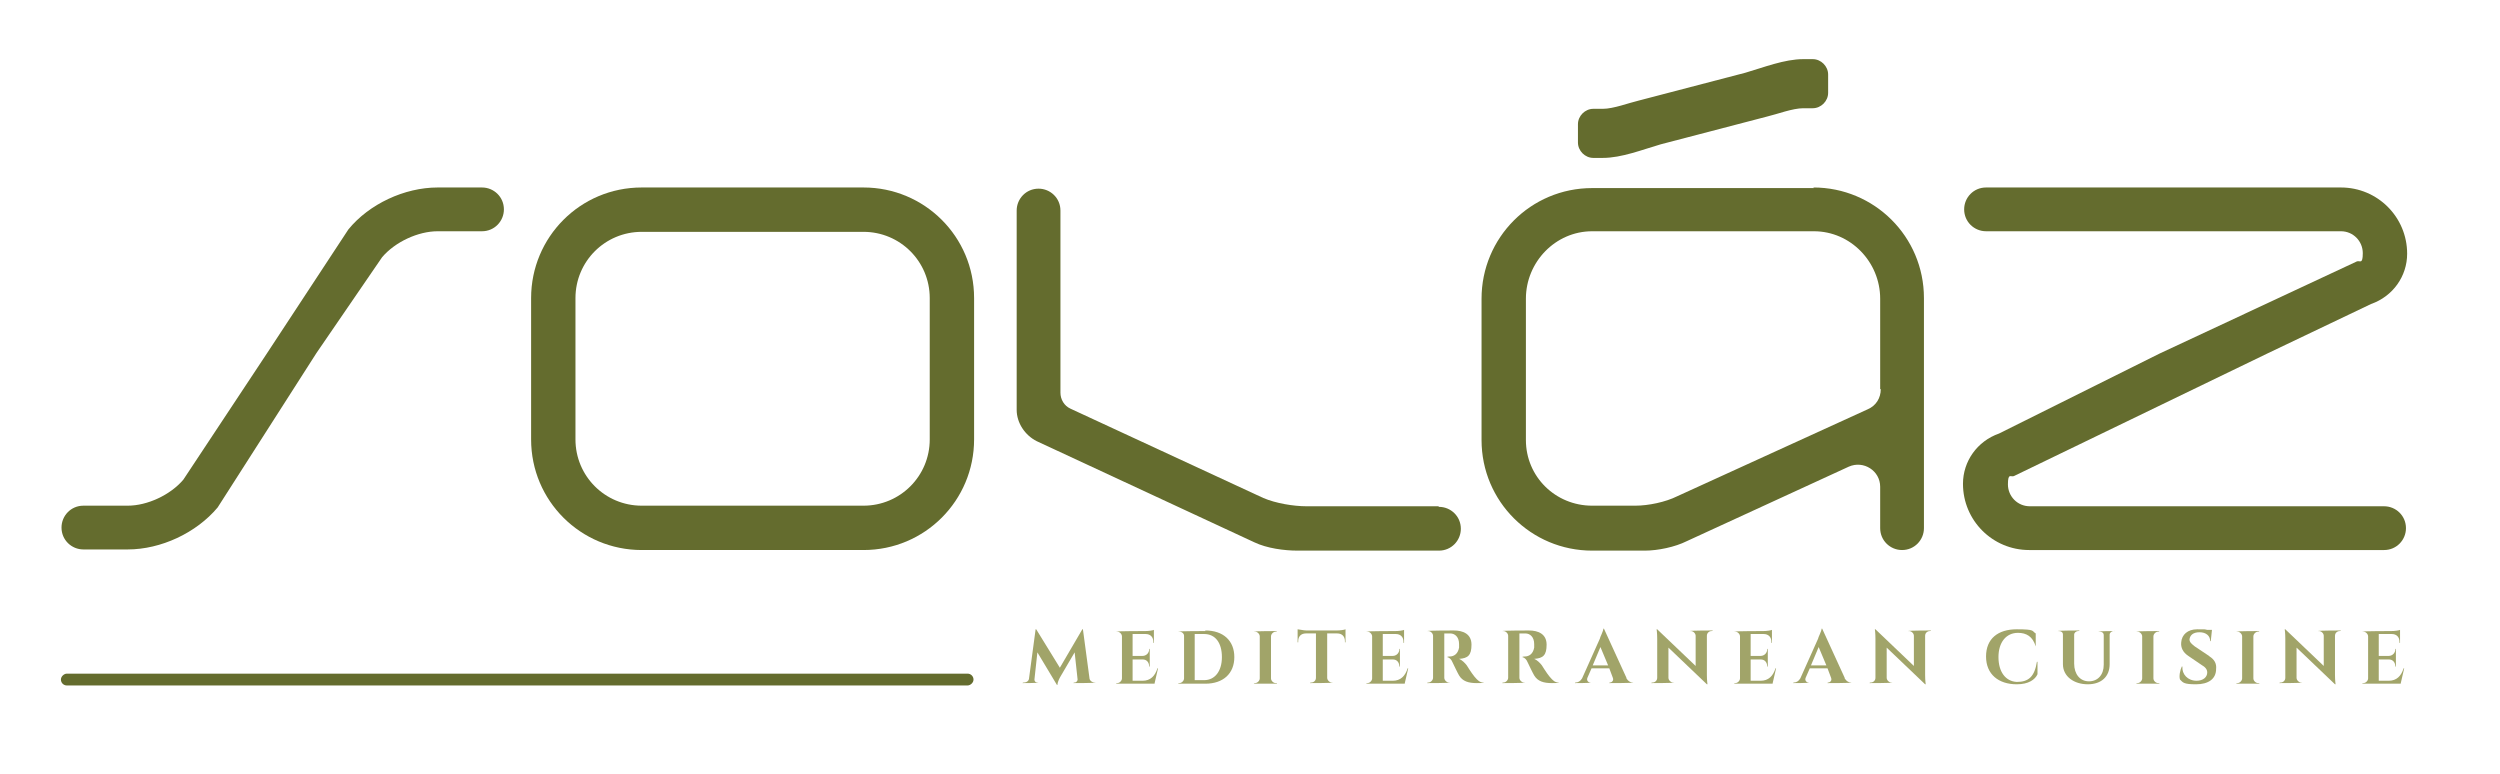 <?xml version="1.0" encoding="UTF-8"?>
<svg xmlns="http://www.w3.org/2000/svg" xmlns:i="http://ns.adobe.com/AdobeIllustrator/10.0/" id="Layer_1" version="1.1" viewBox="0 0 422.7 130.9">
  <defs>
    <style>
      .st0 {
        fill: #a1a469;
      }

      .st1 {
        fill: #646c2e;
      }
    </style>
  </defs>
  <path class="st1" d="M81.5,31.7h-7.5c-5.6,0-11.6,2.8-15.1,7.1l-13.8,21-14.1,21.3c-2.2,2.6-6.1,4.4-9.4,4.4h-7.5c-2.1,0-3.7,1.7-3.7,3.7h0c0,2.1,1.7,3.7,3.7,3.7h7.5c5.6,0,11.6-2.8,15.2-7.1l16.7-26.1,11.1-16.2c2.2-2.6,6.1-4.4,9.4-4.4h7.5c2.1,0,3.7-1.7,3.7-3.7h0c0-2.1-1.7-3.7-3.7-3.7Z"></path>
  <path class="st1" d="M269.4,26.7h1.6c3.2,0,6.7-1.4,9.8-2.3l18-4.7c1.7-.4,4.3-1.4,6.1-1.4h1.6c1.4,0,2.6-1.2,2.6-2.6v-3.1c0-1.4-1.2-2.6-2.6-2.6h-1.6c-3.2,0-6.7,1.4-9.8,2.3l-18,4.7c-1.7.4-4.3,1.4-6.1,1.4h-1.6c-1.4,0-2.6,1.2-2.6,2.6v3.1c0,1.4,1.2,2.6,2.6,2.6Z"></path>
  <path class="st1" d="M243.2,85.6h-22.3c-2.2,0-5.2-.5-7.3-1.4l-32.6-15.1c-1.1-.5-1.7-1.6-1.7-2.7v-30.8c0-2.1-1.7-3.7-3.7-3.7h0c-2.1,0-3.7,1.7-3.7,3.7v33.7c0,2.2,1.4,4.3,3.4,5.3l36.8,17.1c2.1,1,5,1.4,7.3,1.4h23.9c2.1,0,3.7-1.7,3.7-3.7h0c0-2.1-1.7-3.7-3.7-3.7Z"></path>
  <path class="st1" d="M403.2,85.6h-60c-2.1,0-3.7-1.7-3.7-3.7s.5-1.2,1-1.4l42.8-20.7,17.6-8.4c3.7-1.3,6.1-4.7,6.1-8.5,0-6.2-5-11.2-11.2-11.2h-60c-2.1,0-3.7,1.7-3.7,3.7h0c0,2.1,1.7,3.7,3.7,3.7h60c2.1,0,3.7,1.7,3.7,3.7s-.5,1.2-1,1.4l-33.4,15.6-27.1,13.5c-3.7,1.3-6.1,4.7-6.1,8.5,0,6.2,5,11.2,11.2,11.2h60c2.1,0,3.7-1.7,3.7-3.7h0c0-2.1-1.7-3.7-3.7-3.7Z"></path>
  <path class="st1" d="M306.7,31.8h-37.5c-10.4,0-18.7,8.4-18.7,18.7v23.9c0,10.4,8.4,18.7,18.7,18.7h8.9c2.2,0,5.1-.6,7.1-1.6l27.4-12.6c2.5-1.1,5.3.7,5.3,3.4v7c0,2.1,1.7,3.7,3.7,3.7h0c2.1,0,3.7-1.7,3.7-3.7v-38.9c0-10.4-8.4-18.7-18.7-18.7ZM318,65.8c0,1.5-.8,2.8-2.2,3.4l-32.2,14.7c-2,1-4.9,1.6-7.1,1.6h-7.3c-6.2,0-11.2-4.9-11.2-11.1v-23.9c0-6.2,5-11.4,11.2-11.4h37.5c6.2,0,11.2,5.2,11.2,11.4v15.3Z"></path>
  <path class="st1" d="M146,31.7h-37.5c-10.4,0-18.7,8.4-18.7,18.7v23.9c0,10.4,8.4,18.7,18.7,18.7h37.5c10.4,0,18.7-8.4,18.7-18.7v-23.9c0-10.4-8.4-18.7-18.7-18.7ZM157.2,74.3c0,6.2-5,11.2-11.2,11.2h-37.5c-6.2,0-11.2-5-11.2-11.2v-23.9c0-6.2,5-11.2,11.2-11.2h37.5c6.2,0,11.2,5,11.2,11.2v23.9Z"></path>
  <rect class="st1" x="86.5" y="37.7" width="2" height="154.3" rx="1" ry="1" transform="translate(202.3 27.4) rotate(90)"></rect>
  <g>
    <path class="st0" d="M184.2,114.6c0,.5.5.8.9.8h.2c0,.1-3.8.1-3.8.1h0c0-.1.2-.1.2-.1.3,0,.5-.3.5-.5l-.5-4.6-2.4,4.1s-.5.8-.5,1.4h-.1l-3.3-5.5-.5,4.6c0,.3.2.5.5.5h.2c0,.1-2.7.1-2.7.1h0c0-.1.2-.1.2-.1.5,0,.9-.3.9-.8l1.1-8.2h.1l4,6.5,3.8-6.5h.1l1.1,8.2Z"></path>
    <path class="st0" d="M195.3,115.6h-6.6,0c0-.1.2-.1.2-.1.4,0,.8-.4.8-.8v-7.1c0-.4-.4-.8-.8-.8h-.2c0-.1,4.9-.1,4.9-.1.6,0,1.3-.1,1.5-.2v2.2h-.1v-.2c0-.8-.5-1.3-1.3-1.3h-2.2v3.7h1.7c.6,0,1.1-.5,1.1-1.1h0c0-.1.1-.1.1-.1v3h-.1c0-.7-.4-1.2-1.1-1.2h-1.7v3.6h1.7c1.3,0,2.1-.8,2.5-2.1h.1l-.6,2.6Z"></path>
    <path class="st0" d="M203.8,106.6c3,0,4.9,1.7,4.9,4.5s-1.9,4.5-4.9,4.5h-4.6,0c0-.1.2-.1.2-.1.4,0,.8-.4.8-.8v-7.2c0-.4-.4-.7-.8-.7h-.2c0-.1,4.6-.1,4.6-.1ZM202,115h1.6c1.8,0,3-1.5,3-3.9s-1.1-3.9-3-3.9h-1.6v7.9Z"></path>
    <path class="st0" d="M215.9,115.6h-3.9,0c0-.1.2-.1.2-.1.4,0,.8-.4.8-.8v-7.1c0-.4-.4-.8-.8-.8h-.2c0-.1,3.9-.1,3.9-.1h0c0,.1-.2.1-.2.1-.4,0-.8.4-.8.8v7.1c0,.4.4.8.8.8h.2Z"></path>
    <path class="st0" d="M227.5,108.6h-.1v-.2c0-.8-.5-1.3-1.3-1.3h-1.7v7.5c0,.4.4.8.8.8h.2c0,.1-3.9.1-3.9.1h0c0-.1.2-.1.2-.1.4,0,.8-.3.8-.8v-7.5h-1.7c-.8,0-1.3.5-1.3,1.3v.2h-.1s0-2.2,0-2.2c.2,0,1,.2,1.5.2h5.1c.6,0,1.3-.1,1.5-.2v2.2Z"></path>
    <path class="st0" d="M237.6,115.6h-6.6,0c0-.1.2-.1.2-.1.4,0,.8-.4.8-.8v-7.1c0-.4-.4-.8-.8-.8h-.2c0-.1,4.9-.1,4.9-.1.6,0,1.3-.1,1.5-.2v2.2h-.1v-.2c0-.8-.5-1.3-1.3-1.3h-2.2v3.7h1.7c.6,0,1.1-.5,1.1-1.1h0c0-.1.1-.1.1-.1v3h-.1c0-.7-.4-1.2-1.1-1.2h-1.7v3.6h1.7c1.3,0,2.1-.8,2.5-2.1h.1l-.6,2.6Z"></path>
    <path class="st0" d="M245.8,106.6c1.6,0,3,.6,3,2.4s-.6,2.3-2.1,2.4c.5.2,1,.7,1.3,1.1,0,0,.8,1.3,1.3,1.9.6.7.9,1,1.6,1h0c0,.1-1.2.1-1.2.1-1.4,0-2.4-.3-3-1.3-.3-.5-.9-1.8-1.1-2.2-.2-.5-.5-.8-.9-.9h0c0-.1.4-.1.4-.1.7,0,1.4-.4,1.6-1.5,0-.2,0-.4,0-.6,0-1.2-.7-1.8-1.5-1.8-.3,0-.8,0-1,0v7.5c0,.4.4.8.8.8h.2c0,.1-3.9.1-3.9.1h0c0-.1.2-.1.2-.1.4,0,.8-.4.8-.8v-7.1c0-.4-.4-.8-.8-.8h-.2c0-.1,4.4-.1,4.4-.1Z"></path>
    <path class="st0" d="M258.5,106.6c1.6,0,3,.6,3,2.4s-.6,2.3-2.1,2.4c.5.2,1,.7,1.3,1.1,0,0,.8,1.3,1.3,1.9.6.7.9,1,1.6,1h0c0,.1-1.2.1-1.2.1-1.4,0-2.4-.3-3-1.3-.3-.5-.9-1.8-1.1-2.2-.2-.5-.5-.8-.9-.9h0c0-.1.4-.1.4-.1.7,0,1.4-.4,1.6-1.5,0-.2,0-.4,0-.6,0-1.2-.7-1.8-1.5-1.8-.3,0-.8,0-1,0v7.5c0,.4.4.8.8.8h.2c0,.1-3.9.1-3.9.1h0c0-.1.2-.1.2-.1.4,0,.8-.4.8-.8v-7.1c0-.4-.4-.8-.8-.8h-.2c0-.1,4.4-.1,4.4-.1Z"></path>
    <path class="st0" d="M275,114.7c.3.5.7.7,1.1.7h.1c0,.1-4.1.1-4.1.1h0c0-.1.1-.1.1-.1.3,0,.7-.3.5-.8l-.6-1.6h-3l-.7,1.6c-.2.5.2.8.5.8h.1c0,.1-2.7.1-2.7.1h0c0-.1.1-.1.1-.1.4,0,.8-.2,1.1-.7l3-6.7c0-.2.6-1.3.6-1.7h.1l3.8,8.3ZM271.9,112.5l-1.3-3.1-1.3,3.1h2.6Z"></path>
    <path class="st0" d="M289.6,106.6h0c0,.1-.2.1-.2.1-.4,0-.8.3-.8.8v6.6c0,1,.1,1.6.1,1.6h-.1l-6.5-6.2v5.1c0,.4.4.8.8.8h.2c0,.1-3.9.1-3.9.1h0c0-.1.2-.1.2-.1.4,0,.8-.3.8-.8v-6.6c0-1-.1-1.6-.1-1.6h.1l6.5,6.2v-5.1c0-.4-.4-.8-.8-.8h-.2c0-.1,3.9-.1,3.9-.1Z"></path>
    <path class="st0" d="M299.8,115.6h-6.6,0c0-.1.2-.1.2-.1.4,0,.8-.4.8-.8v-7.1c0-.4-.4-.8-.8-.8h-.2c0-.1,4.9-.1,4.9-.1.6,0,1.3-.1,1.5-.2v2.2h-.1v-.2c0-.8-.5-1.3-1.3-1.3h-2.2v3.7h1.7c.6,0,1.1-.5,1.1-1.1h0c0-.1.1-.1.1-.1v3h-.1c0-.7-.4-1.2-1.1-1.2h-1.7v3.6h1.7c1.3,0,2.1-.8,2.5-2.1h.1l-.6,2.6Z"></path>
    <path class="st0" d="M311.9,114.7c.3.5.7.7,1.1.7h.1c0,.1-4.1.1-4.1.1h0c0-.1.1-.1.1-.1.3,0,.7-.3.5-.8l-.6-1.6h-3l-.7,1.6c-.2.5.2.8.5.8h.1c0,.1-2.7.1-2.7.1h0c0-.1.1-.1.1-.1.4,0,.8-.2,1.1-.7l3-6.7c0-.2.6-1.3.6-1.7h.1l3.8,8.3ZM308.8,112.5l-1.3-3.1-1.3,3.1h2.6Z"></path>
    <path class="st0" d="M326.5,106.6h0c0,.1-.2.1-.2.1-.4,0-.8.3-.8.8v6.6c0,1,.1,1.6.1,1.6h-.1l-6.5-6.2v5.1c0,.4.4.8.8.8h.2c0,.1-3.9.1-3.9.1h0c0-.1.2-.1.2-.1.4,0,.8-.3.8-.8v-6.6c0-1-.1-1.6-.1-1.6h.1l6.5,6.2v-5.1c0-.4-.4-.8-.8-.8h-.2c0-.1,3.9-.1,3.9-.1Z"></path>
    <path class="st0" d="M344.5,111.8v2.2c-.4.9-1.5,1.7-3.5,1.7-3.1,0-5.2-1.7-5.2-4.7s2-4.6,5.2-4.6,2.5.3,3.2.7v2.2s0,0,0,0c-.5-1.7-1.6-2.3-3-2.3-2,0-3.3,1.6-3.3,4.1s1.2,4.1,3.1,4.2c2,0,3-.9,3.4-3.4h.1Z"></path>
    <path class="st0" d="M357.6,106.6h0c0,.1-.2.1-.2.1-.4,0-.7.3-.7.6v5c0,2.1-1.4,3.4-3.7,3.4s-4.2-1.3-4.2-3.4v-5c0-.4-.3-.6-.7-.6h-.2c0-.1,3.7-.1,3.7-.1h0c0,.1-.2.1-.2.1-.4,0-.7.3-.7.6v4.9c0,1.8,1,3,2.5,3s2.5-1.1,2.5-2.8v-5c0-.4-.3-.6-.7-.6h-.2c0-.1,2.7-.1,2.7-.1Z"></path>
    <path class="st0" d="M365.1,115.6h-3.9,0c0-.1.2-.1.2-.1.4,0,.8-.4.8-.8v-7.1c0-.4-.4-.8-.8-.8h-.2c0-.1,3.9-.1,3.9-.1h0c0,.1-.2.1-.2.1-.4,0-.8.4-.8.8v7.1c0,.4.4.8.8.8h.2Z"></path>
    <path class="st0" d="M373.6,111c.8.5,1.2,1.2,1.1,2.1,0,1.7-1.3,2.6-3.4,2.6s-2.2-.3-2.7-.8c-.2-.5,0-1.6.3-2.2h.1c-.1,1.3.9,2.4,2.4,2.4,1.1,0,1.8-.6,1.8-1.4,0-.5-.3-.9-1-1.3l-2.2-1.5c-.9-.6-1.3-1.4-1.2-2.3.1-1.3,1.1-2.2,2.7-2.2s1.2,0,1.7.1h.8l-.2,1.9h-.1c0-.9-.7-1.5-1.8-1.5s-1.6.5-1.7,1.2c0,.5.4.8.9,1.2l2.4,1.6Z"></path>
    <path class="st0" d="M382,115.6h-3.9,0c0-.1.2-.1.2-.1.4,0,.8-.4.8-.8v-7.1c0-.4-.4-.8-.8-.8h-.2c0-.1,3.9-.1,3.9-.1h0c0,.1-.2.1-.2.1-.4,0-.8.4-.8.8v7.1c0,.4.4.8.8.8h.2Z"></path>
    <path class="st0" d="M395.8,106.6h0c0,.1-.2.1-.2.1-.4,0-.8.3-.8.8v6.6c0,1,.1,1.6.1,1.6h-.1l-6.5-6.2v5.1c0,.4.4.8.8.8h.2c0,.1-3.9.1-3.9.1h0c0-.1.2-.1.2-.1.4,0,.8-.3.8-.8v-6.6c0-1-.1-1.6-.1-1.6h.1l6.5,6.2v-5.1c0-.4-.4-.8-.8-.8h-.2c0-.1,3.9-.1,3.9-.1Z"></path>
    <path class="st0" d="M406,115.6h-6.6,0c0-.1.2-.1.2-.1.4,0,.8-.4.8-.8v-7.1c0-.4-.4-.8-.8-.8h-.2c0-.1,4.9-.1,4.9-.1.6,0,1.3-.1,1.5-.2v2.2h-.1v-.2c0-.8-.5-1.3-1.3-1.3h-2.2v3.7h1.7c.6,0,1.1-.5,1.1-1.1h0c0-.1.1-.1.1-.1v3h-.1c0-.7-.4-1.2-1.1-1.2h-1.7v3.6h1.7c1.3,0,2.1-.8,2.5-2.1h.1l-.6,2.6Z"></path>
  </g>
</svg>
